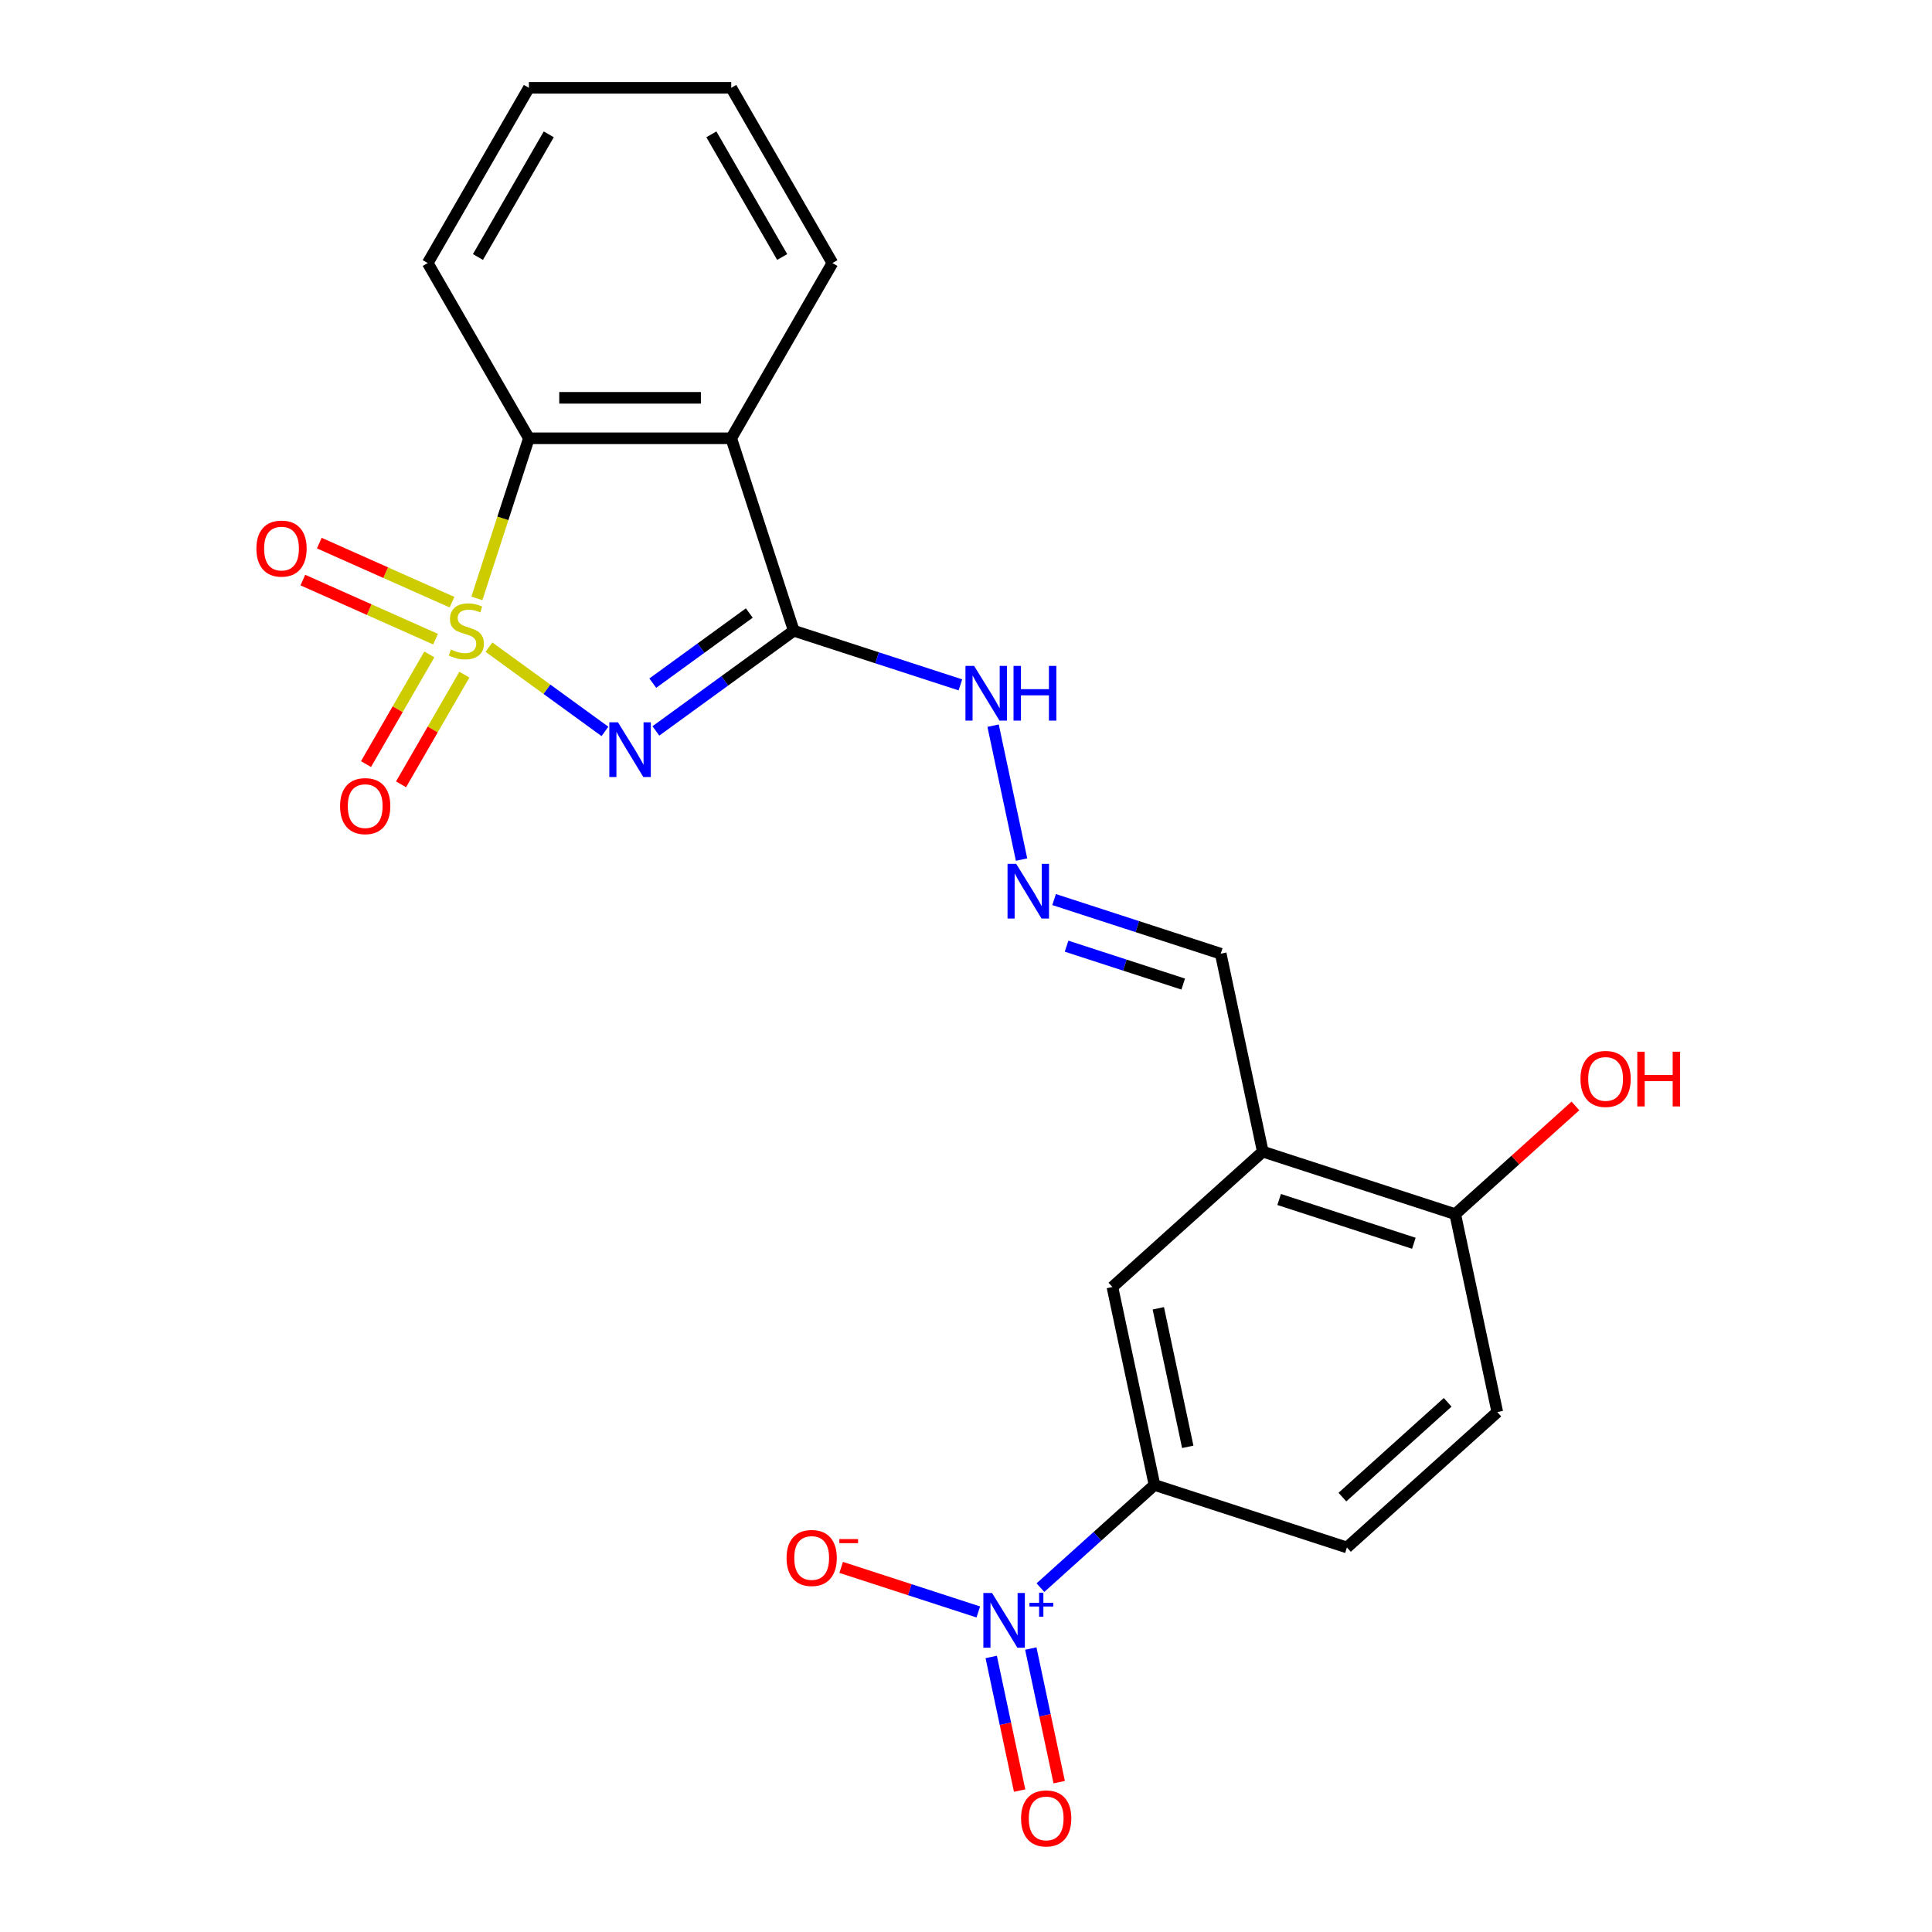 <?xml version='1.0' encoding='iso-8859-1'?>
<svg version='1.1' baseProfile='full'
              xmlns='http://www.w3.org/2000/svg'
                      xmlns:rdkit='http://www.rdkit.org/xml'
                      xmlns:xlink='http://www.w3.org/1999/xlink'
                  xml:space='preserve'
width='1000px' height='1000px' viewBox='0 0 1000 1000'>
<!-- END OF HEADER -->
<rect style='opacity:1.0;fill:#FFFFFF;stroke:none' width='1000' height='1000' x='0' y='0'> </rect>
<path class='bond-0' d='M 253.089,334.964 L 283.107,356.773' style='fill:none;fill-rule:evenodd;stroke:#CCCC00;stroke-width:6px;stroke-linecap:butt;stroke-linejoin:miter;stroke-opacity:1' />
<path class='bond-0' d='M 283.107,356.773 L 313.125,378.582' style='fill:none;fill-rule:evenodd;stroke:#0000FF;stroke-width:6px;stroke-linecap:butt;stroke-linejoin:miter;stroke-opacity:1' />
<path class='bond-3' d='M 246.83,309.726 L 260.293,268.292' style='fill:none;fill-rule:evenodd;stroke:#CCCC00;stroke-width:6px;stroke-linecap:butt;stroke-linejoin:miter;stroke-opacity:1' />
<path class='bond-3' d='M 260.293,268.292 L 273.755,226.857' style='fill:none;fill-rule:evenodd;stroke:#000000;stroke-width:6px;stroke-linecap:butt;stroke-linejoin:miter;stroke-opacity:1' />
<path class='bond-7' d='M 222.218,338.726 L 205.83,367.111' style='fill:none;fill-rule:evenodd;stroke:#CCCC00;stroke-width:6px;stroke-linecap:butt;stroke-linejoin:miter;stroke-opacity:1' />
<path class='bond-7' d='M 205.83,367.111 L 189.442,395.496' style='fill:none;fill-rule:evenodd;stroke:#FF0000;stroke-width:6px;stroke-linecap:butt;stroke-linejoin:miter;stroke-opacity:1' />
<path class='bond-7' d='M 240.359,349.199 L 223.971,377.584' style='fill:none;fill-rule:evenodd;stroke:#CCCC00;stroke-width:6px;stroke-linecap:butt;stroke-linejoin:miter;stroke-opacity:1' />
<path class='bond-7' d='M 223.971,377.584 L 207.583,405.969' style='fill:none;fill-rule:evenodd;stroke:#FF0000;stroke-width:6px;stroke-linecap:butt;stroke-linejoin:miter;stroke-opacity:1' />
<path class='bond-8' d='M 233.953,311.688 L 199.612,296.399' style='fill:none;fill-rule:evenodd;stroke:#CCCC00;stroke-width:6px;stroke-linecap:butt;stroke-linejoin:miter;stroke-opacity:1' />
<path class='bond-8' d='M 199.612,296.399 L 165.271,281.109' style='fill:none;fill-rule:evenodd;stroke:#FF0000;stroke-width:6px;stroke-linecap:butt;stroke-linejoin:miter;stroke-opacity:1' />
<path class='bond-8' d='M 225.433,330.824 L 191.092,315.534' style='fill:none;fill-rule:evenodd;stroke:#CCCC00;stroke-width:6px;stroke-linecap:butt;stroke-linejoin:miter;stroke-opacity:1' />
<path class='bond-8' d='M 191.092,315.534 L 156.751,300.245' style='fill:none;fill-rule:evenodd;stroke:#FF0000;stroke-width:6px;stroke-linecap:butt;stroke-linejoin:miter;stroke-opacity:1' />
<path class='bond-1' d='M 339.48,378.319 L 375.166,352.392' style='fill:none;fill-rule:evenodd;stroke:#0000FF;stroke-width:6px;stroke-linecap:butt;stroke-linejoin:miter;stroke-opacity:1' />
<path class='bond-1' d='M 375.166,352.392 L 410.853,326.464' style='fill:none;fill-rule:evenodd;stroke:#000000;stroke-width:6px;stroke-linecap:butt;stroke-linejoin:miter;stroke-opacity:1' />
<path class='bond-1' d='M 337.874,353.595 L 362.854,335.446' style='fill:none;fill-rule:evenodd;stroke:#0000FF;stroke-width:6px;stroke-linecap:butt;stroke-linejoin:miter;stroke-opacity:1' />
<path class='bond-1' d='M 362.854,335.446 L 387.835,317.296' style='fill:none;fill-rule:evenodd;stroke:#000000;stroke-width:6px;stroke-linecap:butt;stroke-linejoin:miter;stroke-opacity:1' />
<path class='bond-10' d='M 410.853,326.464 L 453.977,340.476' style='fill:none;fill-rule:evenodd;stroke:#000000;stroke-width:6px;stroke-linecap:butt;stroke-linejoin:miter;stroke-opacity:1' />
<path class='bond-10' d='M 453.977,340.476 L 497.101,354.488' style='fill:none;fill-rule:evenodd;stroke:#0000FF;stroke-width:6px;stroke-linecap:butt;stroke-linejoin:miter;stroke-opacity:1' />
<path class='bond-23' d='M 410.853,326.464 L 378.488,226.857' style='fill:none;fill-rule:evenodd;stroke:#000000;stroke-width:6px;stroke-linecap:butt;stroke-linejoin:miter;stroke-opacity:1' />
<path class='bond-2' d='M 378.488,226.857 L 273.755,226.857' style='fill:none;fill-rule:evenodd;stroke:#000000;stroke-width:6px;stroke-linecap:butt;stroke-linejoin:miter;stroke-opacity:1' />
<path class='bond-2' d='M 362.778,205.911 L 289.465,205.911' style='fill:none;fill-rule:evenodd;stroke:#000000;stroke-width:6px;stroke-linecap:butt;stroke-linejoin:miter;stroke-opacity:1' />
<path class='bond-18' d='M 378.488,226.857 L 430.855,136.156' style='fill:none;fill-rule:evenodd;stroke:#000000;stroke-width:6px;stroke-linecap:butt;stroke-linejoin:miter;stroke-opacity:1' />
<path class='bond-20' d='M 273.755,226.857 L 221.389,136.156' style='fill:none;fill-rule:evenodd;stroke:#000000;stroke-width:6px;stroke-linecap:butt;stroke-linejoin:miter;stroke-opacity:1' />
<path class='bond-4' d='M 538.528,821.759 L 568.044,795.182' style='fill:none;fill-rule:evenodd;stroke:#0000FF;stroke-width:6px;stroke-linecap:butt;stroke-linejoin:miter;stroke-opacity:1' />
<path class='bond-4' d='M 568.044,795.182 L 597.56,768.606' style='fill:none;fill-rule:evenodd;stroke:#000000;stroke-width:6px;stroke-linecap:butt;stroke-linejoin:miter;stroke-opacity:1' />
<path class='bond-12' d='M 506.37,834.345 L 470.88,822.814' style='fill:none;fill-rule:evenodd;stroke:#0000FF;stroke-width:6px;stroke-linecap:butt;stroke-linejoin:miter;stroke-opacity:1' />
<path class='bond-12' d='M 470.88,822.814 L 435.389,811.282' style='fill:none;fill-rule:evenodd;stroke:#FF0000;stroke-width:6px;stroke-linecap:butt;stroke-linejoin:miter;stroke-opacity:1' />
<path class='bond-13' d='M 513.051,857.642 L 520.4,892.22' style='fill:none;fill-rule:evenodd;stroke:#0000FF;stroke-width:6px;stroke-linecap:butt;stroke-linejoin:miter;stroke-opacity:1' />
<path class='bond-13' d='M 520.4,892.22 L 527.75,926.798' style='fill:none;fill-rule:evenodd;stroke:#FF0000;stroke-width:6px;stroke-linecap:butt;stroke-linejoin:miter;stroke-opacity:1' />
<path class='bond-13' d='M 533.539,853.287 L 540.889,887.865' style='fill:none;fill-rule:evenodd;stroke:#0000FF;stroke-width:6px;stroke-linecap:butt;stroke-linejoin:miter;stroke-opacity:1' />
<path class='bond-13' d='M 540.889,887.865 L 548.239,922.443' style='fill:none;fill-rule:evenodd;stroke:#FF0000;stroke-width:6px;stroke-linecap:butt;stroke-linejoin:miter;stroke-opacity:1' />
<path class='bond-5' d='M 597.56,768.606 L 575.785,666.162' style='fill:none;fill-rule:evenodd;stroke:#000000;stroke-width:6px;stroke-linecap:butt;stroke-linejoin:miter;stroke-opacity:1' />
<path class='bond-5' d='M 614.783,748.884 L 599.54,677.173' style='fill:none;fill-rule:evenodd;stroke:#000000;stroke-width:6px;stroke-linecap:butt;stroke-linejoin:miter;stroke-opacity:1' />
<path class='bond-25' d='M 597.56,768.606 L 697.167,800.97' style='fill:none;fill-rule:evenodd;stroke:#000000;stroke-width:6px;stroke-linecap:butt;stroke-linejoin:miter;stroke-opacity:1' />
<path class='bond-6' d='M 653.617,596.081 L 631.842,493.637' style='fill:none;fill-rule:evenodd;stroke:#000000;stroke-width:6px;stroke-linecap:butt;stroke-linejoin:miter;stroke-opacity:1' />
<path class='bond-9' d='M 653.617,596.081 L 575.785,666.162' style='fill:none;fill-rule:evenodd;stroke:#000000;stroke-width:6px;stroke-linecap:butt;stroke-linejoin:miter;stroke-opacity:1' />
<path class='bond-14' d='M 653.617,596.081 L 753.224,628.446' style='fill:none;fill-rule:evenodd;stroke:#000000;stroke-width:6px;stroke-linecap:butt;stroke-linejoin:miter;stroke-opacity:1' />
<path class='bond-14' d='M 662.085,620.858 L 731.81,643.513' style='fill:none;fill-rule:evenodd;stroke:#000000;stroke-width:6px;stroke-linecap:butt;stroke-linejoin:miter;stroke-opacity:1' />
<path class='bond-11' d='M 514.026,375.607 L 528.76,444.923' style='fill:none;fill-rule:evenodd;stroke:#0000FF;stroke-width:6px;stroke-linecap:butt;stroke-linejoin:miter;stroke-opacity:1' />
<path class='bond-15' d='M 545.593,465.613 L 588.718,479.625' style='fill:none;fill-rule:evenodd;stroke:#0000FF;stroke-width:6px;stroke-linecap:butt;stroke-linejoin:miter;stroke-opacity:1' />
<path class='bond-15' d='M 588.718,479.625 L 631.842,493.637' style='fill:none;fill-rule:evenodd;stroke:#000000;stroke-width:6px;stroke-linecap:butt;stroke-linejoin:miter;stroke-opacity:1' />
<path class='bond-15' d='M 552.058,489.738 L 582.245,499.547' style='fill:none;fill-rule:evenodd;stroke:#0000FF;stroke-width:6px;stroke-linecap:butt;stroke-linejoin:miter;stroke-opacity:1' />
<path class='bond-15' d='M 582.245,499.547 L 612.432,509.355' style='fill:none;fill-rule:evenodd;stroke:#000000;stroke-width:6px;stroke-linecap:butt;stroke-linejoin:miter;stroke-opacity:1' />
<path class='bond-17' d='M 753.224,628.446 L 774.999,730.89' style='fill:none;fill-rule:evenodd;stroke:#000000;stroke-width:6px;stroke-linecap:butt;stroke-linejoin:miter;stroke-opacity:1' />
<path class='bond-19' d='M 753.224,628.446 L 784.331,600.437' style='fill:none;fill-rule:evenodd;stroke:#000000;stroke-width:6px;stroke-linecap:butt;stroke-linejoin:miter;stroke-opacity:1' />
<path class='bond-19' d='M 784.331,600.437 L 815.437,572.429' style='fill:none;fill-rule:evenodd;stroke:#FF0000;stroke-width:6px;stroke-linecap:butt;stroke-linejoin:miter;stroke-opacity:1' />
<path class='bond-16' d='M 697.167,800.97 L 774.999,730.89' style='fill:none;fill-rule:evenodd;stroke:#000000;stroke-width:6px;stroke-linecap:butt;stroke-linejoin:miter;stroke-opacity:1' />
<path class='bond-16' d='M 694.826,774.892 L 749.308,725.836' style='fill:none;fill-rule:evenodd;stroke:#000000;stroke-width:6px;stroke-linecap:butt;stroke-linejoin:miter;stroke-opacity:1' />
<path class='bond-24' d='M 430.855,136.156 L 378.488,45.455' style='fill:none;fill-rule:evenodd;stroke:#000000;stroke-width:6px;stroke-linecap:butt;stroke-linejoin:miter;stroke-opacity:1' />
<path class='bond-24' d='M 404.86,133.024 L 368.203,69.533' style='fill:none;fill-rule:evenodd;stroke:#000000;stroke-width:6px;stroke-linecap:butt;stroke-linejoin:miter;stroke-opacity:1' />
<path class='bond-22' d='M 221.389,136.156 L 273.755,45.455' style='fill:none;fill-rule:evenodd;stroke:#000000;stroke-width:6px;stroke-linecap:butt;stroke-linejoin:miter;stroke-opacity:1' />
<path class='bond-22' d='M 247.384,133.024 L 284.041,69.533' style='fill:none;fill-rule:evenodd;stroke:#000000;stroke-width:6px;stroke-linecap:butt;stroke-linejoin:miter;stroke-opacity:1' />
<path class='bond-21' d='M 378.488,45.455 L 273.755,45.455' style='fill:none;fill-rule:evenodd;stroke:#000000;stroke-width:6px;stroke-linecap:butt;stroke-linejoin:miter;stroke-opacity:1' />
<path  class='atom-0' d='M 233.391 336.184
Q 233.711 336.304, 235.031 336.864
Q 236.351 337.424, 237.791 337.784
Q 239.271 338.104, 240.711 338.104
Q 243.391 338.104, 244.951 336.824
Q 246.511 335.504, 246.511 333.224
Q 246.511 331.664, 245.711 330.704
Q 244.951 329.744, 243.751 329.224
Q 242.551 328.704, 240.551 328.104
Q 238.031 327.344, 236.511 326.624
Q 235.031 325.904, 233.951 324.384
Q 232.911 322.864, 232.911 320.304
Q 232.911 316.744, 235.311 314.544
Q 237.751 312.344, 242.551 312.344
Q 245.831 312.344, 249.551 313.904
L 248.631 316.984
Q 245.231 315.584, 242.671 315.584
Q 239.911 315.584, 238.391 316.744
Q 236.871 317.864, 236.911 319.824
Q 236.911 321.344, 237.671 322.264
Q 238.471 323.184, 239.591 323.704
Q 240.751 324.224, 242.671 324.824
Q 245.231 325.624, 246.751 326.424
Q 248.271 327.224, 249.351 328.864
Q 250.471 330.464, 250.471 333.224
Q 250.471 337.144, 247.831 339.264
Q 245.231 341.344, 240.871 341.344
Q 238.351 341.344, 236.431 340.784
Q 234.551 340.264, 232.311 339.344
L 233.391 336.184
' fill='#CCCC00'/>
<path  class='atom-1' d='M 319.862 373.865
L 329.142 388.865
Q 330.062 390.345, 331.542 393.025
Q 333.022 395.705, 333.102 395.865
L 333.102 373.865
L 336.862 373.865
L 336.862 402.185
L 332.982 402.185
L 323.022 385.785
Q 321.862 383.865, 320.622 381.665
Q 319.422 379.465, 319.062 378.785
L 319.062 402.185
L 315.382 402.185
L 315.382 373.865
L 319.862 373.865
' fill='#0000FF'/>
<path  class='atom-5' d='M 513.469 824.526
L 522.749 839.526
Q 523.669 841.006, 525.149 843.686
Q 526.629 846.366, 526.709 846.526
L 526.709 824.526
L 530.469 824.526
L 530.469 852.846
L 526.589 852.846
L 516.629 836.446
Q 515.469 834.526, 514.229 832.326
Q 513.029 830.126, 512.669 829.446
L 512.669 852.846
L 508.989 852.846
L 508.989 824.526
L 513.469 824.526
' fill='#0000FF'/>
<path  class='atom-5' d='M 532.845 829.631
L 537.834 829.631
L 537.834 824.377
L 540.052 824.377
L 540.052 829.631
L 545.174 829.631
L 545.174 831.531
L 540.052 831.531
L 540.052 836.811
L 537.834 836.811
L 537.834 831.531
L 532.845 831.531
L 532.845 829.631
' fill='#0000FF'/>
<path  class='atom-8' d='M 176.025 417.246
Q 176.025 410.446, 179.385 406.646
Q 182.745 402.846, 189.025 402.846
Q 195.305 402.846, 198.665 406.646
Q 202.025 410.446, 202.025 417.246
Q 202.025 424.126, 198.625 428.046
Q 195.225 431.926, 189.025 431.926
Q 182.785 431.926, 179.385 428.046
Q 176.025 424.166, 176.025 417.246
M 189.025 428.726
Q 193.345 428.726, 195.665 425.846
Q 198.025 422.926, 198.025 417.246
Q 198.025 411.686, 195.665 408.886
Q 193.345 406.046, 189.025 406.046
Q 184.705 406.046, 182.345 408.846
Q 180.025 411.646, 180.025 417.246
Q 180.025 422.966, 182.345 425.846
Q 184.705 428.726, 189.025 428.726
' fill='#FF0000'/>
<path  class='atom-9' d='M 132.713 283.946
Q 132.713 277.146, 136.073 273.346
Q 139.433 269.546, 145.713 269.546
Q 151.993 269.546, 155.353 273.346
Q 158.713 277.146, 158.713 283.946
Q 158.713 290.826, 155.313 294.746
Q 151.913 298.626, 145.713 298.626
Q 139.473 298.626, 136.073 294.746
Q 132.713 290.866, 132.713 283.946
M 145.713 295.426
Q 150.033 295.426, 152.353 292.546
Q 154.713 289.626, 154.713 283.946
Q 154.713 278.386, 152.353 275.586
Q 150.033 272.746, 145.713 272.746
Q 141.393 272.746, 139.033 275.546
Q 136.713 278.346, 136.713 283.946
Q 136.713 289.666, 139.033 292.546
Q 141.393 295.426, 145.713 295.426
' fill='#FF0000'/>
<path  class='atom-11' d='M 504.2 344.669
L 513.48 359.669
Q 514.4 361.149, 515.88 363.829
Q 517.36 366.509, 517.44 366.669
L 517.44 344.669
L 521.2 344.669
L 521.2 372.989
L 517.32 372.989
L 507.36 356.589
Q 506.2 354.669, 504.96 352.469
Q 503.76 350.269, 503.4 349.589
L 503.4 372.989
L 499.72 372.989
L 499.72 344.669
L 504.2 344.669
' fill='#0000FF'/>
<path  class='atom-11' d='M 524.6 344.669
L 528.44 344.669
L 528.44 356.709
L 542.92 356.709
L 542.92 344.669
L 546.76 344.669
L 546.76 372.989
L 542.92 372.989
L 542.92 359.909
L 528.44 359.909
L 528.44 372.989
L 524.6 372.989
L 524.6 344.669
' fill='#0000FF'/>
<path  class='atom-12' d='M 525.975 447.113
L 535.255 462.113
Q 536.175 463.593, 537.655 466.273
Q 539.135 468.953, 539.215 469.113
L 539.215 447.113
L 542.975 447.113
L 542.975 475.433
L 539.095 475.433
L 529.135 459.033
Q 527.975 457.113, 526.735 454.913
Q 525.535 452.713, 525.175 452.033
L 525.175 475.433
L 521.495 475.433
L 521.495 447.113
L 525.975 447.113
' fill='#0000FF'/>
<path  class='atom-13' d='M 407.122 806.402
Q 407.122 799.602, 410.482 795.802
Q 413.842 792.002, 420.122 792.002
Q 426.402 792.002, 429.762 795.802
Q 433.122 799.602, 433.122 806.402
Q 433.122 813.282, 429.722 817.202
Q 426.322 821.082, 420.122 821.082
Q 413.882 821.082, 410.482 817.202
Q 407.122 813.322, 407.122 806.402
M 420.122 817.882
Q 424.442 817.882, 426.762 815.002
Q 429.122 812.082, 429.122 806.402
Q 429.122 800.842, 426.762 798.042
Q 424.442 795.202, 420.122 795.202
Q 415.802 795.202, 413.442 798.002
Q 411.122 800.802, 411.122 806.402
Q 411.122 812.122, 413.442 815.002
Q 415.802 817.882, 420.122 817.882
' fill='#FF0000'/>
<path  class='atom-13' d='M 434.442 796.624
L 444.131 796.624
L 444.131 798.736
L 434.442 798.736
L 434.442 796.624
' fill='#FF0000'/>
<path  class='atom-14' d='M 528.504 941.21
Q 528.504 934.41, 531.864 930.61
Q 535.224 926.81, 541.504 926.81
Q 547.784 926.81, 551.144 930.61
Q 554.504 934.41, 554.504 941.21
Q 554.504 948.09, 551.104 952.01
Q 547.704 955.89, 541.504 955.89
Q 535.264 955.89, 531.864 952.01
Q 528.504 948.13, 528.504 941.21
M 541.504 952.69
Q 545.824 952.69, 548.144 949.81
Q 550.504 946.89, 550.504 941.21
Q 550.504 935.65, 548.144 932.85
Q 545.824 930.01, 541.504 930.01
Q 537.184 930.01, 534.824 932.81
Q 532.504 935.61, 532.504 941.21
Q 532.504 946.93, 534.824 949.81
Q 537.184 952.69, 541.504 952.69
' fill='#FF0000'/>
<path  class='atom-20' d='M 818.056 558.446
Q 818.056 551.646, 821.416 547.846
Q 824.776 544.046, 831.056 544.046
Q 837.336 544.046, 840.696 547.846
Q 844.056 551.646, 844.056 558.446
Q 844.056 565.326, 840.656 569.246
Q 837.256 573.126, 831.056 573.126
Q 824.816 573.126, 821.416 569.246
Q 818.056 565.366, 818.056 558.446
M 831.056 569.926
Q 835.376 569.926, 837.696 567.046
Q 840.056 564.126, 840.056 558.446
Q 840.056 552.886, 837.696 550.086
Q 835.376 547.246, 831.056 547.246
Q 826.736 547.246, 824.376 550.046
Q 822.056 552.846, 822.056 558.446
Q 822.056 564.166, 824.376 567.046
Q 826.736 569.926, 831.056 569.926
' fill='#FF0000'/>
<path  class='atom-20' d='M 847.456 544.366
L 851.296 544.366
L 851.296 556.406
L 865.776 556.406
L 865.776 544.366
L 869.616 544.366
L 869.616 572.686
L 865.776 572.686
L 865.776 559.606
L 851.296 559.606
L 851.296 572.686
L 847.456 572.686
L 847.456 544.366
' fill='#FF0000'/>
</svg>
